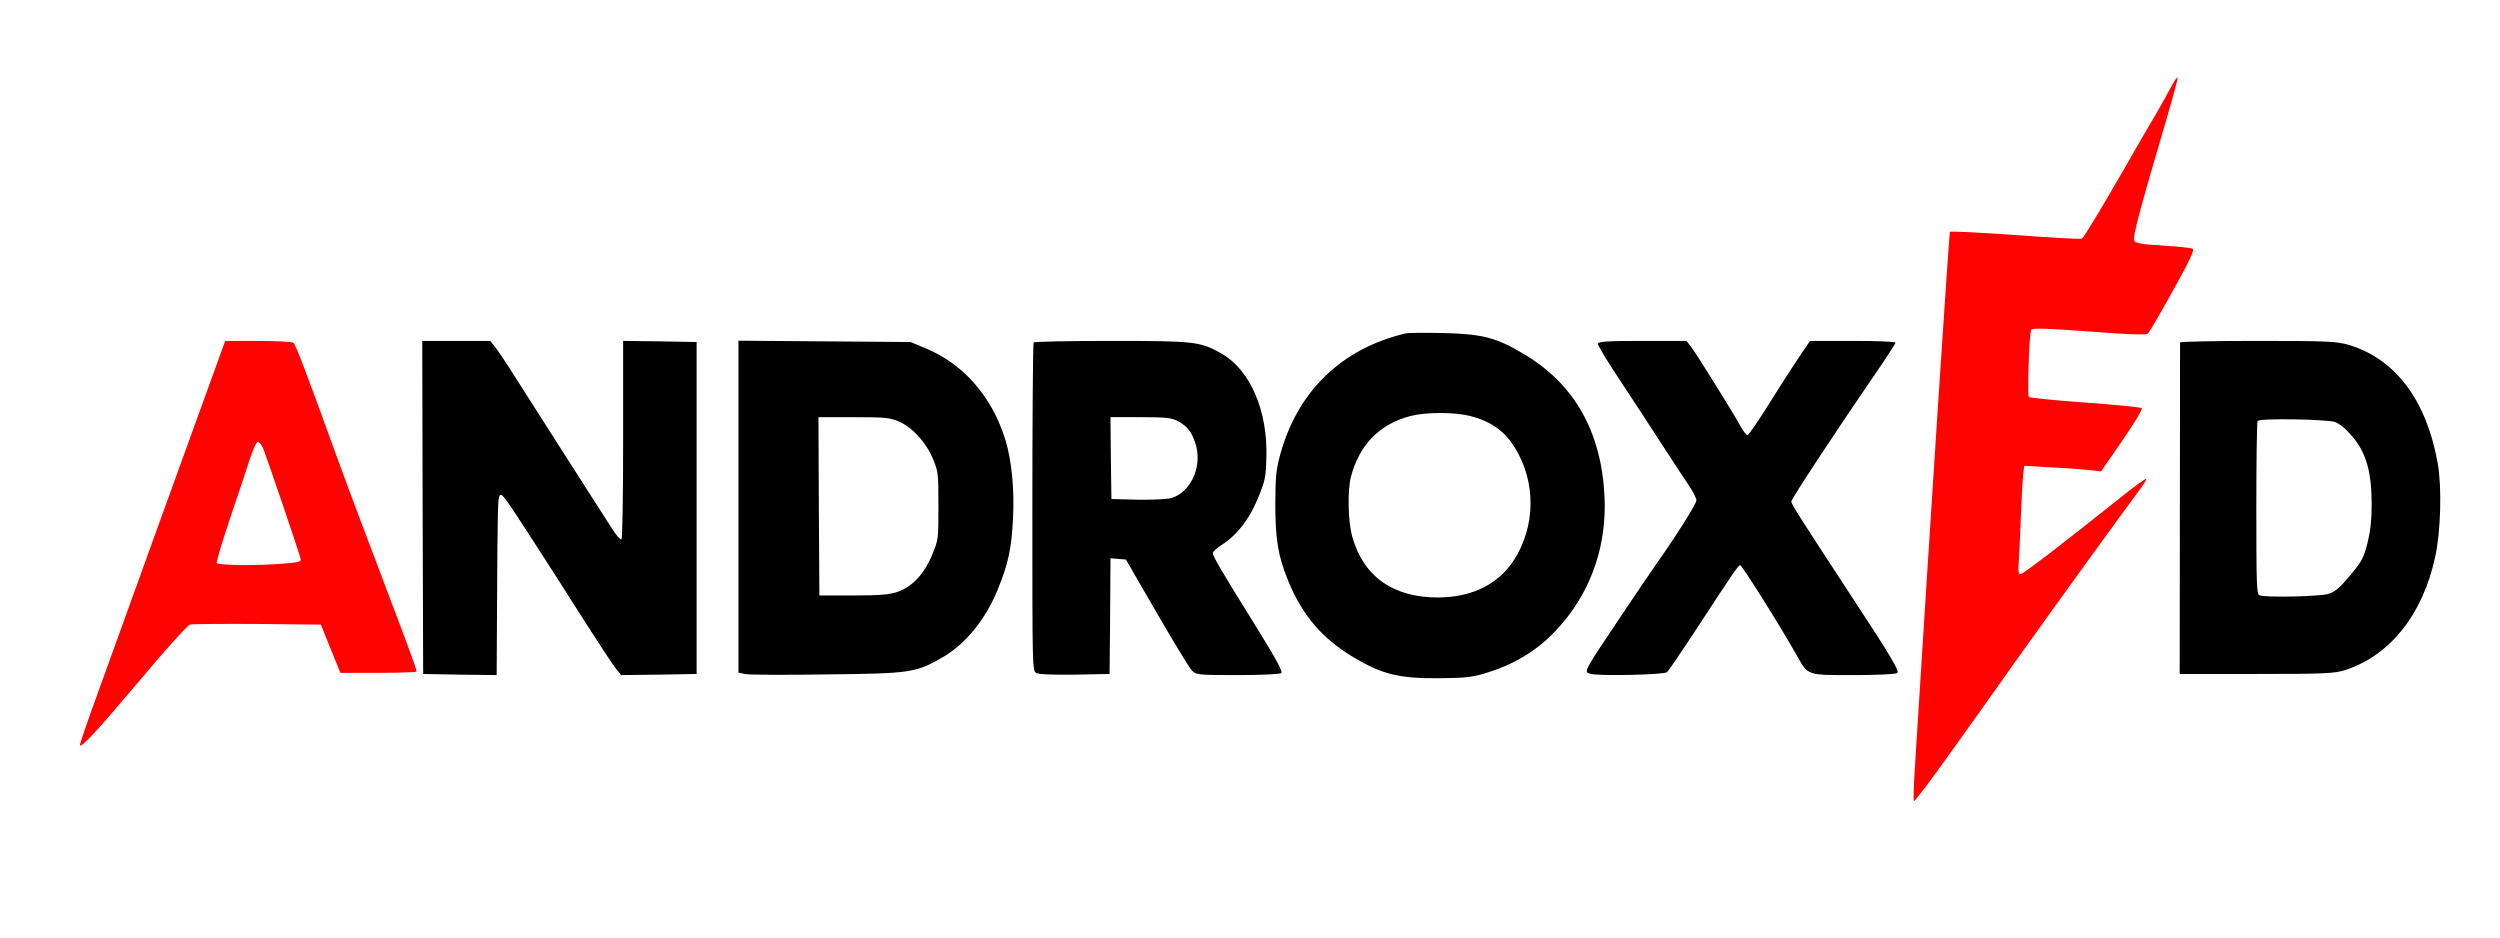 <svg width="160" height="60" viewBox="0 0 160 60" fill="none" xmlns="http://www.w3.org/2000/svg">
<g clip-path="url(#clip0_3_44)">
<path d="M138.964 5.541C138.762 5.928 138.333 6.689 138.012 7.249C137.679 7.794 136.786 9.344 136.012 10.694C134.357 13.565 133.393 15.158 133.238 15.273C133.179 15.316 131.274 15.215 129 15.043C126.726 14.885 124.833 14.785 124.798 14.842C124.738 14.914 123.607 32.254 122.536 49.378C122.476 50.368 122.452 51.215 122.488 51.273C122.524 51.33 123.583 49.938 124.821 48.187C126.071 46.45 127.917 43.852 128.929 42.416C131.536 38.756 135.964 32.641 136.893 31.407C137.179 31.019 137.393 30.675 137.357 30.646C137.321 30.603 136.583 31.148 135.702 31.852C131.869 34.909 129.476 36.746 129.31 36.746C129.167 36.746 129.155 36.574 129.214 35.699C129.25 35.139 129.31 33.861 129.345 32.871C129.381 31.88 129.44 30.789 129.476 30.445L129.548 29.813L131.286 29.914C132.25 29.957 133.357 30.043 133.75 30.086L134.464 30.172L135.821 28.206C136.571 27.115 137.131 26.196 137.071 26.124C137.012 26.067 135.381 25.895 133.452 25.765C131.524 25.622 129.893 25.464 129.845 25.407C129.738 25.292 129.869 21.345 130 21.1C130.06 20.986 131.048 21.014 133.702 21.215C136.214 21.416 137.369 21.445 137.476 21.345C137.56 21.258 138.274 20.038 139.06 18.617C140.095 16.765 140.452 16.005 140.345 15.933C140.262 15.861 139.405 15.775 138.429 15.718C137 15.632 136.631 15.56 136.583 15.387C136.5 15.129 136.917 13.536 138.345 8.684C138.929 6.718 139.393 5.038 139.369 4.966C139.345 4.895 139.167 5.153 138.964 5.541Z" fill="#FF0202"/>
<path d="M90 21.33C85.905 22.277 83.059 25.005 81.941 29.067C81.667 30.086 81.631 30.445 81.619 32.225C81.619 34.536 81.798 35.627 82.476 37.249C83.369 39.402 84.643 40.88 86.607 42.057C88.441 43.148 89.5 43.421 92.024 43.407C93.869 43.392 94.238 43.349 95.274 43.019C97.238 42.388 98.75 41.383 100.036 39.833C101.905 37.622 102.833 34.794 102.69 31.794C102.5 27.66 100.774 24.588 97.559 22.679C95.774 21.603 94.869 21.373 92.381 21.316C91.238 21.287 90.167 21.301 90 21.33ZM94.107 26.627C95.25 26.914 96.095 27.459 96.679 28.249C98.214 30.359 98.381 33.201 97.095 35.512C96.107 37.278 94.381 38.211 92.083 38.239C89.179 38.254 87.274 36.919 86.548 34.364C86.274 33.402 86.226 31.407 86.464 30.502C87 28.464 88.286 27.143 90.262 26.627C91.262 26.368 93.083 26.368 94.107 26.627Z" fill="black"/>
<path d="M14.167 22.493C13.738 23.655 6.69 43.148 5.881 45.402C5.464 46.565 5.119 47.584 5.119 47.67C5.119 47.971 6.179 46.823 9 43.478C10.571 41.598 11.988 40.033 12.155 39.976C12.309 39.933 14.262 39.919 16.488 39.933L20.536 39.976L21.155 41.512L21.786 43.062H24.226C25.571 43.062 26.667 43.019 26.667 42.976C26.667 42.861 26.095 41.282 24.941 38.254C23.286 33.904 22.262 31.177 21.417 28.852C19.631 23.914 18.917 22.034 18.774 21.933C18.691 21.876 17.679 21.818 16.524 21.818H14.417L14.167 22.493ZM16.857 28.737C17.036 29.168 19.107 35.239 19.238 35.756C19.298 35.957 19.131 36 18.131 36.072C16.381 36.215 13.952 36.187 13.869 36.029C13.833 35.957 14.226 34.651 14.738 33.129C15.25 31.608 15.833 29.885 16.012 29.311C16.202 28.751 16.417 28.277 16.5 28.277C16.595 28.277 16.75 28.479 16.857 28.737Z" fill="#FF0202"/>
<path d="M27.048 32.469L27.083 43.134L29.441 43.177L31.786 43.206L31.809 39.086C31.845 32.354 31.857 31.866 31.988 31.708C32.119 31.55 32.274 31.751 34.25 34.809C35.321 36.474 35.952 37.45 37.619 40.077C38.441 41.354 39.25 42.589 39.429 42.804L39.75 43.206L42.167 43.177L44.583 43.134V32.512V21.89L42.238 21.847L39.881 21.818V28.12C39.881 31.852 39.833 34.464 39.774 34.522C39.714 34.565 39.441 34.263 39.179 33.847C36.536 29.727 35.024 27.359 34.607 26.698C32.643 23.598 32.059 22.694 31.738 22.277L31.381 21.818H29.202H27.024L27.048 32.469Z" fill="black"/>
<path d="M47.262 32.426V43.048L47.655 43.134C47.857 43.191 50.202 43.206 52.857 43.163C58.286 43.105 58.607 43.062 60.345 42.057C61.798 41.211 63.083 39.632 63.845 37.751C64.536 36.072 64.738 35.11 64.833 33.172C64.929 31.364 64.75 29.498 64.357 28.191C63.512 25.407 61.667 23.282 59.202 22.277L58.274 21.89L52.774 21.847L47.262 21.804V32.426ZM57.583 27C58.441 27.402 59.298 28.349 59.726 29.412C60.048 30.187 60.059 30.302 60.059 32.368C60.059 34.522 60.059 34.536 59.667 35.483C59.179 36.689 58.417 37.522 57.512 37.852C56.988 38.053 56.381 38.11 54.643 38.11H52.441L52.405 32.397L52.381 26.699H54.643C56.655 26.699 56.964 26.727 57.583 27Z" fill="black"/>
<path d="M66.155 21.919C66.107 21.962 66.071 26.713 66.071 32.455C66.071 42.718 66.071 42.904 66.309 43.062C66.452 43.163 67.369 43.191 68.774 43.177L71.012 43.134L71.048 39.431L71.071 35.727L71.571 35.77L72.059 35.813L74.012 39.187C75.083 41.038 76.095 42.703 76.262 42.89C76.548 43.191 76.631 43.206 79.202 43.206C80.655 43.206 81.917 43.148 82 43.077C82.119 42.99 81.679 42.187 80.345 40.033C78.119 36.459 77.619 35.598 77.619 35.397C77.619 35.311 77.869 35.081 78.179 34.88C79.167 34.249 79.952 33.244 80.5 31.909C80.964 30.775 81.012 30.588 81.048 29.297C81.143 26.325 80.036 23.713 78.214 22.651C76.833 21.861 76.524 21.818 71.167 21.818C68.452 21.818 66.191 21.861 66.155 21.919ZM75.417 26.971C75.988 27.287 76.238 27.603 76.488 28.32C76.988 29.756 76.274 31.45 75 31.866C74.738 31.952 73.762 31.995 72.833 31.981L71.131 31.938L71.095 29.311L71.071 26.698H73C74.631 26.698 75.012 26.742 75.417 26.971Z" fill="black"/>
<path d="M102.262 22.005C102.262 22.12 102.94 23.239 103.786 24.502C104.619 25.766 105.833 27.617 106.488 28.636C107.143 29.641 107.881 30.775 108.131 31.134C108.369 31.493 108.571 31.895 108.571 32.024C108.571 32.239 107.262 34.321 105.952 36.172C105.643 36.603 104.738 37.952 103.917 39.172C101.298 43.077 101.357 42.976 101.762 43.12C102.214 43.278 106.512 43.191 106.69 43.019C106.798 42.919 107.524 41.842 108.333 40.622C110.976 36.574 111.25 36.172 111.369 36.172C111.488 36.172 113.964 40.105 115.048 42.043C115.726 43.234 115.655 43.206 118.619 43.206C120.06 43.206 121.321 43.148 121.417 43.077C121.583 42.947 121.095 42.115 118.131 37.608C115.179 33.1 114.643 32.254 114.643 32.096C114.643 31.938 117.405 27.732 120.083 23.828C120.762 22.852 121.31 21.99 121.31 21.933C121.31 21.861 120.083 21.818 118.571 21.818H115.845L115.274 22.651C114.964 23.11 114.083 24.459 113.333 25.665C112.583 26.871 111.917 27.847 111.833 27.847C111.762 27.847 111.548 27.574 111.369 27.23C110.869 26.325 108.583 22.665 108.238 22.206L107.929 21.818H105.095C102.821 21.818 102.262 21.861 102.262 22.005Z" fill="black"/>
<path d="M139.524 21.919C139.524 21.99 139.524 26.785 139.512 32.584L139.5 43.134H144.429C148.774 43.134 149.429 43.105 150.119 42.876C152.976 41.928 155.048 39.33 155.845 35.67C156.214 34.033 156.286 31.163 156.012 29.627C155.286 25.622 153.333 23.009 150.381 22.091C149.571 21.847 149.036 21.818 144.5 21.818C141.762 21.818 139.524 21.861 139.524 21.919ZM149.452 27.014C149.762 27.129 150.167 27.474 150.595 27.99C151.452 29.024 151.786 30.244 151.786 32.297C151.786 33.301 151.714 33.947 151.524 34.737C151.274 35.713 151.167 35.914 150.417 36.818C149.762 37.608 149.464 37.866 149.012 38.01C148.44 38.182 144.952 38.254 144.595 38.096C144.429 38.024 144.405 37.392 144.405 32.526C144.405 29.497 144.44 26.986 144.488 26.942C144.631 26.756 148.929 26.828 149.452 27.014Z" fill="black"/>
</g>
<defs>
<clipPath id="clip0_3_44">
<rect width="160" height="60" fill="white"/>
</clipPath>
</defs>
</svg>
